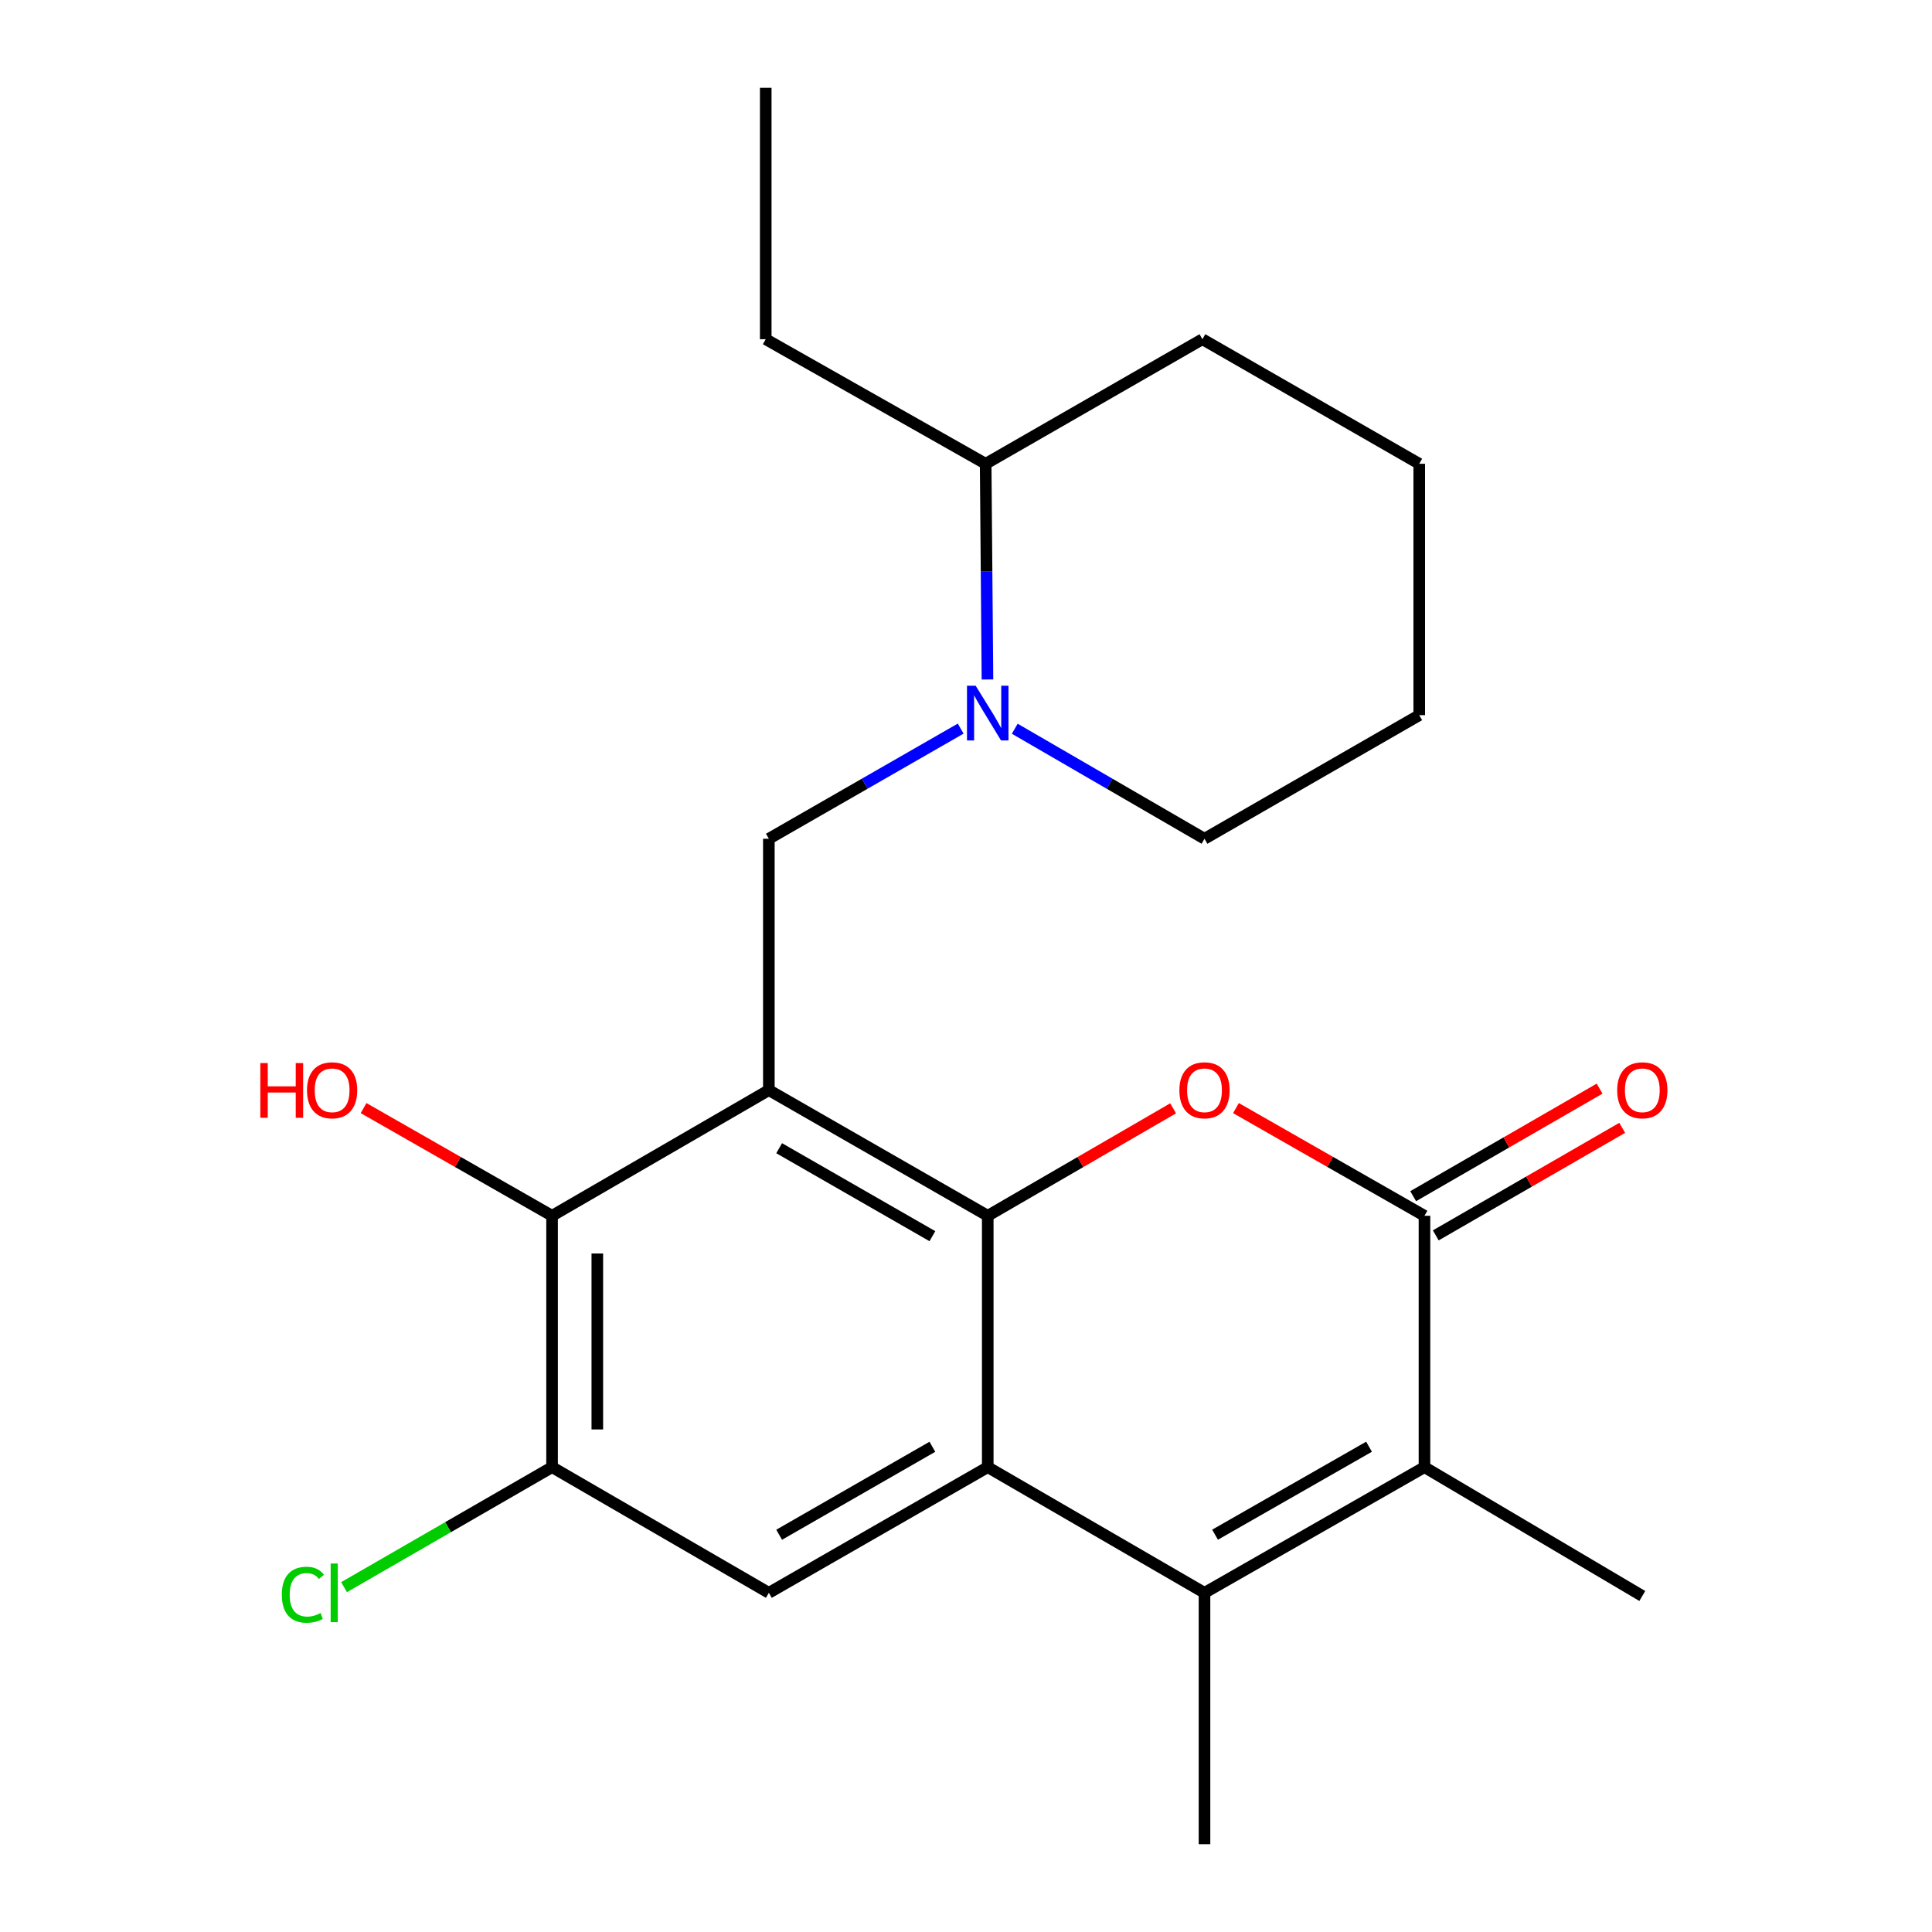 <?xml version='1.0' encoding='iso-8859-1'?>
<svg version='1.1' baseProfile='full'
              xmlns='http://www.w3.org/2000/svg'
                      xmlns:rdkit='http://www.rdkit.org/xml'
                      xmlns:xlink='http://www.w3.org/1999/xlink'
                  xml:space='preserve'
width='1000px' height='1000px' viewBox='0 0 1000 1000'>
<!-- END OF HEADER -->
<rect style='opacity:1.0;fill:#FFFFFF;stroke:none' width='1000' height='1000' x='0' y='0'> </rect>
<path class='bond-0' d='M 397.957,564.247 L 511.255,629.288' style='fill:none;fill-rule:evenodd;stroke:#000000;stroke-width:6px;stroke-linecap:butt;stroke-linejoin:miter;stroke-opacity:1' />
<path class='bond-0' d='M 403.292,594.314 L 482.601,639.843' style='fill:none;fill-rule:evenodd;stroke:#000000;stroke-width:6px;stroke-linecap:butt;stroke-linejoin:miter;stroke-opacity:1' />
<path class='bond-6' d='M 397.957,564.247 L 397.957,434.139' style='fill:none;fill-rule:evenodd;stroke:#000000;stroke-width:6px;stroke-linecap:butt;stroke-linejoin:miter;stroke-opacity:1' />
<path class='bond-7' d='M 397.957,564.247 L 285.752,629.288' style='fill:none;fill-rule:evenodd;stroke:#000000;stroke-width:6px;stroke-linecap:butt;stroke-linejoin:miter;stroke-opacity:1' />
<path class='bond-1' d='M 511.255,629.288 L 511.255,759.396' style='fill:none;fill-rule:evenodd;stroke:#000000;stroke-width:6px;stroke-linecap:butt;stroke-linejoin:miter;stroke-opacity:1' />
<path class='bond-2' d='M 511.255,629.288 L 559.23,601.476' style='fill:none;fill-rule:evenodd;stroke:#000000;stroke-width:6px;stroke-linecap:butt;stroke-linejoin:miter;stroke-opacity:1' />
<path class='bond-2' d='M 559.23,601.476 L 607.205,573.663' style='fill:none;fill-rule:evenodd;stroke:#FF0000;stroke-width:6px;stroke-linecap:butt;stroke-linejoin:miter;stroke-opacity:1' />
<path class='bond-3' d='M 511.255,759.396 L 623.447,824.45' style='fill:none;fill-rule:evenodd;stroke:#000000;stroke-width:6px;stroke-linecap:butt;stroke-linejoin:miter;stroke-opacity:1' />
<path class='bond-23' d='M 511.255,759.396 L 397.957,824.45' style='fill:none;fill-rule:evenodd;stroke:#000000;stroke-width:6px;stroke-linecap:butt;stroke-linejoin:miter;stroke-opacity:1' />
<path class='bond-23' d='M 482.599,748.845 L 403.29,794.383' style='fill:none;fill-rule:evenodd;stroke:#000000;stroke-width:6px;stroke-linecap:butt;stroke-linejoin:miter;stroke-opacity:1' />
<path class='bond-4' d='M 639.725,573.546 L 688.515,601.417' style='fill:none;fill-rule:evenodd;stroke:#FF0000;stroke-width:6px;stroke-linecap:butt;stroke-linejoin:miter;stroke-opacity:1' />
<path class='bond-4' d='M 688.515,601.417 L 737.305,629.288' style='fill:none;fill-rule:evenodd;stroke:#000000;stroke-width:6px;stroke-linecap:butt;stroke-linejoin:miter;stroke-opacity:1' />
<path class='bond-15' d='M 623.447,824.45 L 623.447,954.545' style='fill:none;fill-rule:evenodd;stroke:#000000;stroke-width:6px;stroke-linecap:butt;stroke-linejoin:miter;stroke-opacity:1' />
<path class='bond-24' d='M 623.447,824.45 L 737.305,759.396' style='fill:none;fill-rule:evenodd;stroke:#000000;stroke-width:6px;stroke-linecap:butt;stroke-linejoin:miter;stroke-opacity:1' />
<path class='bond-24' d='M 628.908,794.358 L 708.608,748.82' style='fill:none;fill-rule:evenodd;stroke:#000000;stroke-width:6px;stroke-linecap:butt;stroke-linejoin:miter;stroke-opacity:1' />
<path class='bond-5' d='M 737.305,629.288 L 737.305,759.396' style='fill:none;fill-rule:evenodd;stroke:#000000;stroke-width:6px;stroke-linecap:butt;stroke-linejoin:miter;stroke-opacity:1' />
<path class='bond-11' d='M 743.156,639.431 L 791.405,611.599' style='fill:none;fill-rule:evenodd;stroke:#000000;stroke-width:6px;stroke-linecap:butt;stroke-linejoin:miter;stroke-opacity:1' />
<path class='bond-11' d='M 791.405,611.599 L 839.653,583.767' style='fill:none;fill-rule:evenodd;stroke:#FF0000;stroke-width:6px;stroke-linecap:butt;stroke-linejoin:miter;stroke-opacity:1' />
<path class='bond-11' d='M 731.454,619.145 L 779.702,591.313' style='fill:none;fill-rule:evenodd;stroke:#000000;stroke-width:6px;stroke-linecap:butt;stroke-linejoin:miter;stroke-opacity:1' />
<path class='bond-11' d='M 779.702,591.313 L 827.951,563.48' style='fill:none;fill-rule:evenodd;stroke:#FF0000;stroke-width:6px;stroke-linecap:butt;stroke-linejoin:miter;stroke-opacity:1' />
<path class='bond-16' d='M 737.305,759.396 L 850.056,826.077' style='fill:none;fill-rule:evenodd;stroke:#000000;stroke-width:6px;stroke-linecap:butt;stroke-linejoin:miter;stroke-opacity:1' />
<path class='bond-8' d='M 397.957,434.139 L 447.603,405.633' style='fill:none;fill-rule:evenodd;stroke:#000000;stroke-width:6px;stroke-linecap:butt;stroke-linejoin:miter;stroke-opacity:1' />
<path class='bond-8' d='M 447.603,405.633 L 497.249,377.127' style='fill:none;fill-rule:evenodd;stroke:#0000FF;stroke-width:6px;stroke-linecap:butt;stroke-linejoin:miter;stroke-opacity:1' />
<path class='bond-10' d='M 285.752,629.288 L 285.752,759.396' style='fill:none;fill-rule:evenodd;stroke:#000000;stroke-width:6px;stroke-linecap:butt;stroke-linejoin:miter;stroke-opacity:1' />
<path class='bond-10' d='M 309.171,648.805 L 309.171,739.88' style='fill:none;fill-rule:evenodd;stroke:#000000;stroke-width:6px;stroke-linecap:butt;stroke-linejoin:miter;stroke-opacity:1' />
<path class='bond-14' d='M 285.752,629.288 L 236.968,601.418' style='fill:none;fill-rule:evenodd;stroke:#000000;stroke-width:6px;stroke-linecap:butt;stroke-linejoin:miter;stroke-opacity:1' />
<path class='bond-14' d='M 236.968,601.418 L 188.185,573.547' style='fill:none;fill-rule:evenodd;stroke:#FF0000;stroke-width:6px;stroke-linecap:butt;stroke-linejoin:miter;stroke-opacity:1' />
<path class='bond-12' d='M 511.11,351.699 L 510.642,295.878' style='fill:none;fill-rule:evenodd;stroke:#0000FF;stroke-width:6px;stroke-linecap:butt;stroke-linejoin:miter;stroke-opacity:1' />
<path class='bond-12' d='M 510.642,295.878 L 510.175,240.057' style='fill:none;fill-rule:evenodd;stroke:#000000;stroke-width:6px;stroke-linecap:butt;stroke-linejoin:miter;stroke-opacity:1' />
<path class='bond-17' d='M 525.237,377.193 L 574.342,405.666' style='fill:none;fill-rule:evenodd;stroke:#0000FF;stroke-width:6px;stroke-linecap:butt;stroke-linejoin:miter;stroke-opacity:1' />
<path class='bond-17' d='M 574.342,405.666 L 623.447,434.139' style='fill:none;fill-rule:evenodd;stroke:#000000;stroke-width:6px;stroke-linecap:butt;stroke-linejoin:miter;stroke-opacity:1' />
<path class='bond-9' d='M 397.957,824.45 L 285.752,759.396' style='fill:none;fill-rule:evenodd;stroke:#000000;stroke-width:6px;stroke-linecap:butt;stroke-linejoin:miter;stroke-opacity:1' />
<path class='bond-13' d='M 285.752,759.396 L 231.917,790.454' style='fill:none;fill-rule:evenodd;stroke:#000000;stroke-width:6px;stroke-linecap:butt;stroke-linejoin:miter;stroke-opacity:1' />
<path class='bond-13' d='M 231.917,790.454 L 178.082,821.511' style='fill:none;fill-rule:evenodd;stroke:#00CC00;stroke-width:6px;stroke-linecap:butt;stroke-linejoin:miter;stroke-opacity:1' />
<path class='bond-18' d='M 510.175,240.057 L 396.344,175.576' style='fill:none;fill-rule:evenodd;stroke:#000000;stroke-width:6px;stroke-linecap:butt;stroke-linejoin:miter;stroke-opacity:1' />
<path class='bond-19' d='M 510.175,240.057 L 622.367,175.576' style='fill:none;fill-rule:evenodd;stroke:#000000;stroke-width:6px;stroke-linecap:butt;stroke-linejoin:miter;stroke-opacity:1' />
<path class='bond-20' d='M 623.447,434.139 L 734.599,370.165' style='fill:none;fill-rule:evenodd;stroke:#000000;stroke-width:6px;stroke-linecap:butt;stroke-linejoin:miter;stroke-opacity:1' />
<path class='bond-21' d='M 396.344,175.576 L 396.344,45.455' style='fill:none;fill-rule:evenodd;stroke:#000000;stroke-width:6px;stroke-linecap:butt;stroke-linejoin:miter;stroke-opacity:1' />
<path class='bond-25' d='M 622.367,175.576 L 734.599,240.057' style='fill:none;fill-rule:evenodd;stroke:#000000;stroke-width:6px;stroke-linecap:butt;stroke-linejoin:miter;stroke-opacity:1' />
<path class='bond-22' d='M 734.599,370.165 L 734.599,240.057' style='fill:none;fill-rule:evenodd;stroke:#000000;stroke-width:6px;stroke-linecap:butt;stroke-linejoin:miter;stroke-opacity:1' />
<path  class='atom-3' d='M 610.447 564.327
Q 610.447 557.527, 613.807 553.727
Q 617.167 549.927, 623.447 549.927
Q 629.727 549.927, 633.087 553.727
Q 636.447 557.527, 636.447 564.327
Q 636.447 571.207, 633.047 575.127
Q 629.647 579.007, 623.447 579.007
Q 617.207 579.007, 613.807 575.127
Q 610.447 571.247, 610.447 564.327
M 623.447 575.807
Q 627.767 575.807, 630.087 572.927
Q 632.447 570.007, 632.447 564.327
Q 632.447 558.767, 630.087 555.967
Q 627.767 553.127, 623.447 553.127
Q 619.127 553.127, 616.767 555.927
Q 614.447 558.727, 614.447 564.327
Q 614.447 570.047, 616.767 572.927
Q 619.127 575.807, 623.447 575.807
' fill='#FF0000'/>
<path  class='atom-9' d='M 504.995 354.925
L 514.275 369.925
Q 515.195 371.405, 516.675 374.085
Q 518.155 376.765, 518.235 376.925
L 518.235 354.925
L 521.995 354.925
L 521.995 383.245
L 518.115 383.245
L 508.155 366.845
Q 506.995 364.925, 505.755 362.725
Q 504.555 360.525, 504.195 359.845
L 504.195 383.245
L 500.515 383.245
L 500.515 354.925
L 504.995 354.925
' fill='#0000FF'/>
<path  class='atom-12' d='M 837.056 564.327
Q 837.056 557.527, 840.416 553.727
Q 843.776 549.927, 850.056 549.927
Q 856.336 549.927, 859.696 553.727
Q 863.056 557.527, 863.056 564.327
Q 863.056 571.207, 859.656 575.127
Q 856.256 579.007, 850.056 579.007
Q 843.816 579.007, 840.416 575.127
Q 837.056 571.247, 837.056 564.327
M 850.056 575.807
Q 854.376 575.807, 856.696 572.927
Q 859.056 570.007, 859.056 564.327
Q 859.056 558.767, 856.696 555.967
Q 854.376 553.127, 850.056 553.127
Q 845.736 553.127, 843.376 555.927
Q 841.056 558.727, 841.056 564.327
Q 841.056 570.047, 843.376 572.927
Q 845.736 575.807, 850.056 575.807
' fill='#FF0000'/>
<path  class='atom-14' d='M 145.867 825.43
Q 145.867 818.39, 149.147 814.71
Q 152.467 810.99, 158.747 810.99
Q 164.587 810.99, 167.707 815.11
L 165.067 817.27
Q 162.787 814.27, 158.747 814.27
Q 154.467 814.27, 152.187 817.15
Q 149.947 819.99, 149.947 825.43
Q 149.947 831.03, 152.267 833.91
Q 154.627 836.79, 159.187 836.79
Q 162.307 836.79, 165.947 834.91
L 167.067 837.91
Q 165.587 838.87, 163.347 839.43
Q 161.107 839.99, 158.627 839.99
Q 152.467 839.99, 149.147 836.23
Q 145.867 832.47, 145.867 825.43
' fill='#00CC00'/>
<path  class='atom-14' d='M 171.147 809.27
L 174.827 809.27
L 174.827 839.63
L 171.147 839.63
L 171.147 809.27
' fill='#00CC00'/>
<path  class='atom-15' d='M 134.747 550.247
L 138.587 550.247
L 138.587 562.287
L 153.067 562.287
L 153.067 550.247
L 156.907 550.247
L 156.907 578.567
L 153.067 578.567
L 153.067 565.487
L 138.587 565.487
L 138.587 578.567
L 134.747 578.567
L 134.747 550.247
' fill='#FF0000'/>
<path  class='atom-15' d='M 158.907 564.327
Q 158.907 557.527, 162.267 553.727
Q 165.627 549.927, 171.907 549.927
Q 178.187 549.927, 181.547 553.727
Q 184.907 557.527, 184.907 564.327
Q 184.907 571.207, 181.507 575.127
Q 178.107 579.007, 171.907 579.007
Q 165.667 579.007, 162.267 575.127
Q 158.907 571.247, 158.907 564.327
M 171.907 575.807
Q 176.227 575.807, 178.547 572.927
Q 180.907 570.007, 180.907 564.327
Q 180.907 558.767, 178.547 555.967
Q 176.227 553.127, 171.907 553.127
Q 167.587 553.127, 165.227 555.927
Q 162.907 558.727, 162.907 564.327
Q 162.907 570.047, 165.227 572.927
Q 167.587 575.807, 171.907 575.807
' fill='#FF0000'/>
</svg>
